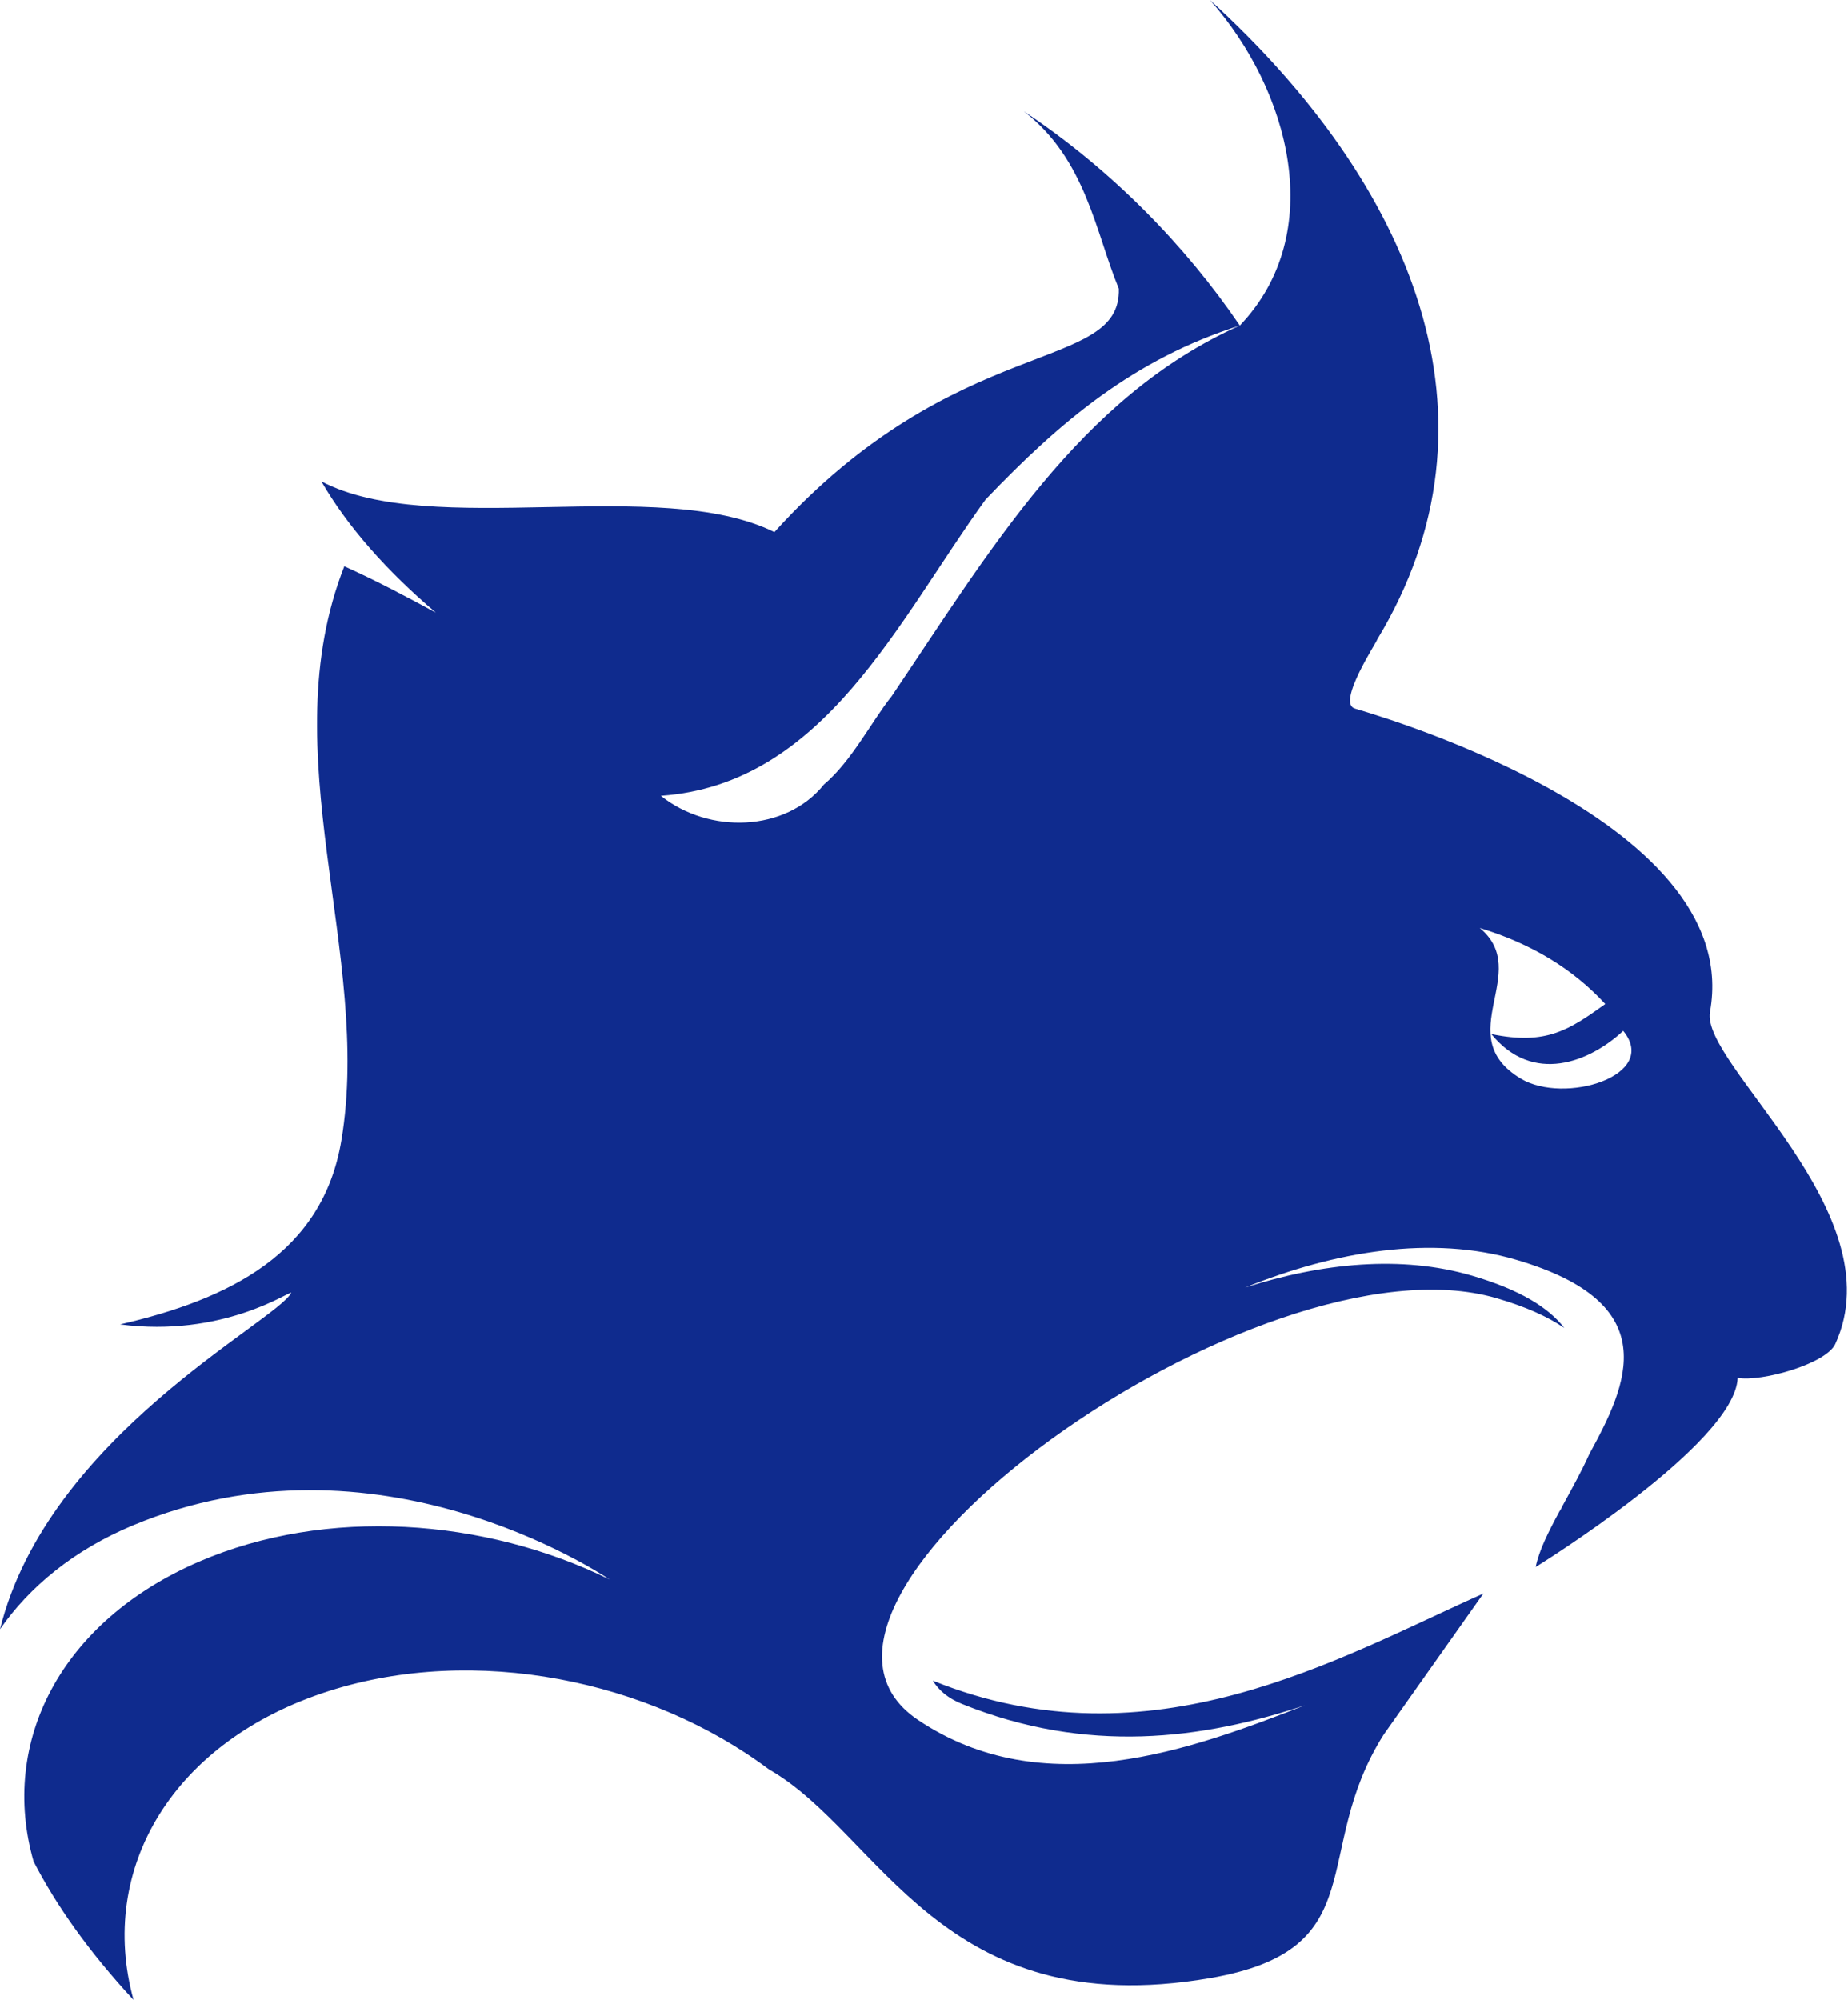 <svg xmlns="http://www.w3.org/2000/svg" width="61" height="66" viewBox="0 0 61 66">
  <path fill="#0F2B8E" fill-rule="evenodd" d="M50.196,35.594 C47.855,34.184 50.602,32.083 48.844,30.624 C50.544,31.139 51.923,31.976 52.988,33.134 C51.811,33.972 51.054,34.506 49.226,34.125 C50.601,35.808 52.474,35.048 53.58,34.019 C54.792,35.501 51.636,36.463 50.196,35.594 M56.444,33.393 C57.629,26.912 44.748,23.409 44.724,23.383 C44.1,23.209 45.489,21.122 45.455,21.112 C49.874,13.818 46.619,6.091 39.938,-0 C42.57,2.969 43.838,7.693 40.925,10.743 C35.645,13.1 32.664,18.194 29.427,22.984 C28.792,23.772 28.111,25.122 27.199,25.888 C25.933,27.468 23.392,27.528 21.814,26.262 C27.199,25.888 29.647,20.466 32.53,16.489 C35.013,13.89 37.445,11.848 40.925,10.743 C39.132,8.108 36.691,5.598 33.796,3.674 C35.855,5.265 36.165,7.689 36.931,9.526 C37.016,12.344 31.577,10.913 25.562,17.56 C21.758,15.68 14.245,17.802 10.608,15.886 C11.472,17.381 12.767,18.84 14.388,20.219 C13.394,19.679 12.397,19.151 11.365,18.688 C8.941,24.848 12.297,31.492 11.269,37.631 C10.648,41.369 7.562,42.877 3.964,43.707 C7.356,44.147 9.533,42.616 9.615,42.661 C9.134,43.611 1.583,47.391 -0,53.766 C0.971,52.369 2.439,51.151 4.386,50.339 C12.409,46.992 19.797,51.915 20.127,52.127 C15.995,50.094 10.772,49.727 6.579,51.532 C1.988,53.511 -0.016,57.499 1.108,61.428 C1.853,62.875 2.927,64.4 4.408,66 C3.214,61.679 5.69,57.456 10.852,55.807 C15.676,54.267 21.426,55.43 25.384,58.393 C29.064,60.49 31.037,66.803 39.933,65.282 C45.426,64.339 43.214,61.124 45.673,57.245 L48.964,52.588 C44.188,54.717 37.997,58.367 30.803,55.468 C30.796,55.466 30.793,55.463 30.789,55.46 C30.985,55.783 31.298,56.048 31.755,56.232 C35.883,57.899 39.683,57.402 43.069,56.278 C39.326,57.739 34.446,59.543 30.301,56.759 C24.476,52.844 41.573,40.553 49.403,42.843 C50.372,43.124 51.095,43.457 51.634,43.822 C51.12,43.156 50.182,42.565 48.588,42.098 C46.254,41.415 43.64,41.679 41.096,42.492 C44.081,41.283 47.263,40.757 50.044,41.573 C54.975,43.016 53.732,45.666 52.46,47.988 C52.205,48.557 51.888,49.123 51.592,49.666 C51.566,49.727 51.492,49.866 51.477,49.874 C51.116,50.542 50.8,51.168 50.691,51.712 C50.691,51.712 57.276,47.649 57.358,45.471 C58.153,45.608 60.281,45.008 60.581,44.351 C62.571,40.009 56.13,35.122 56.444,33.393"/>
</svg>

